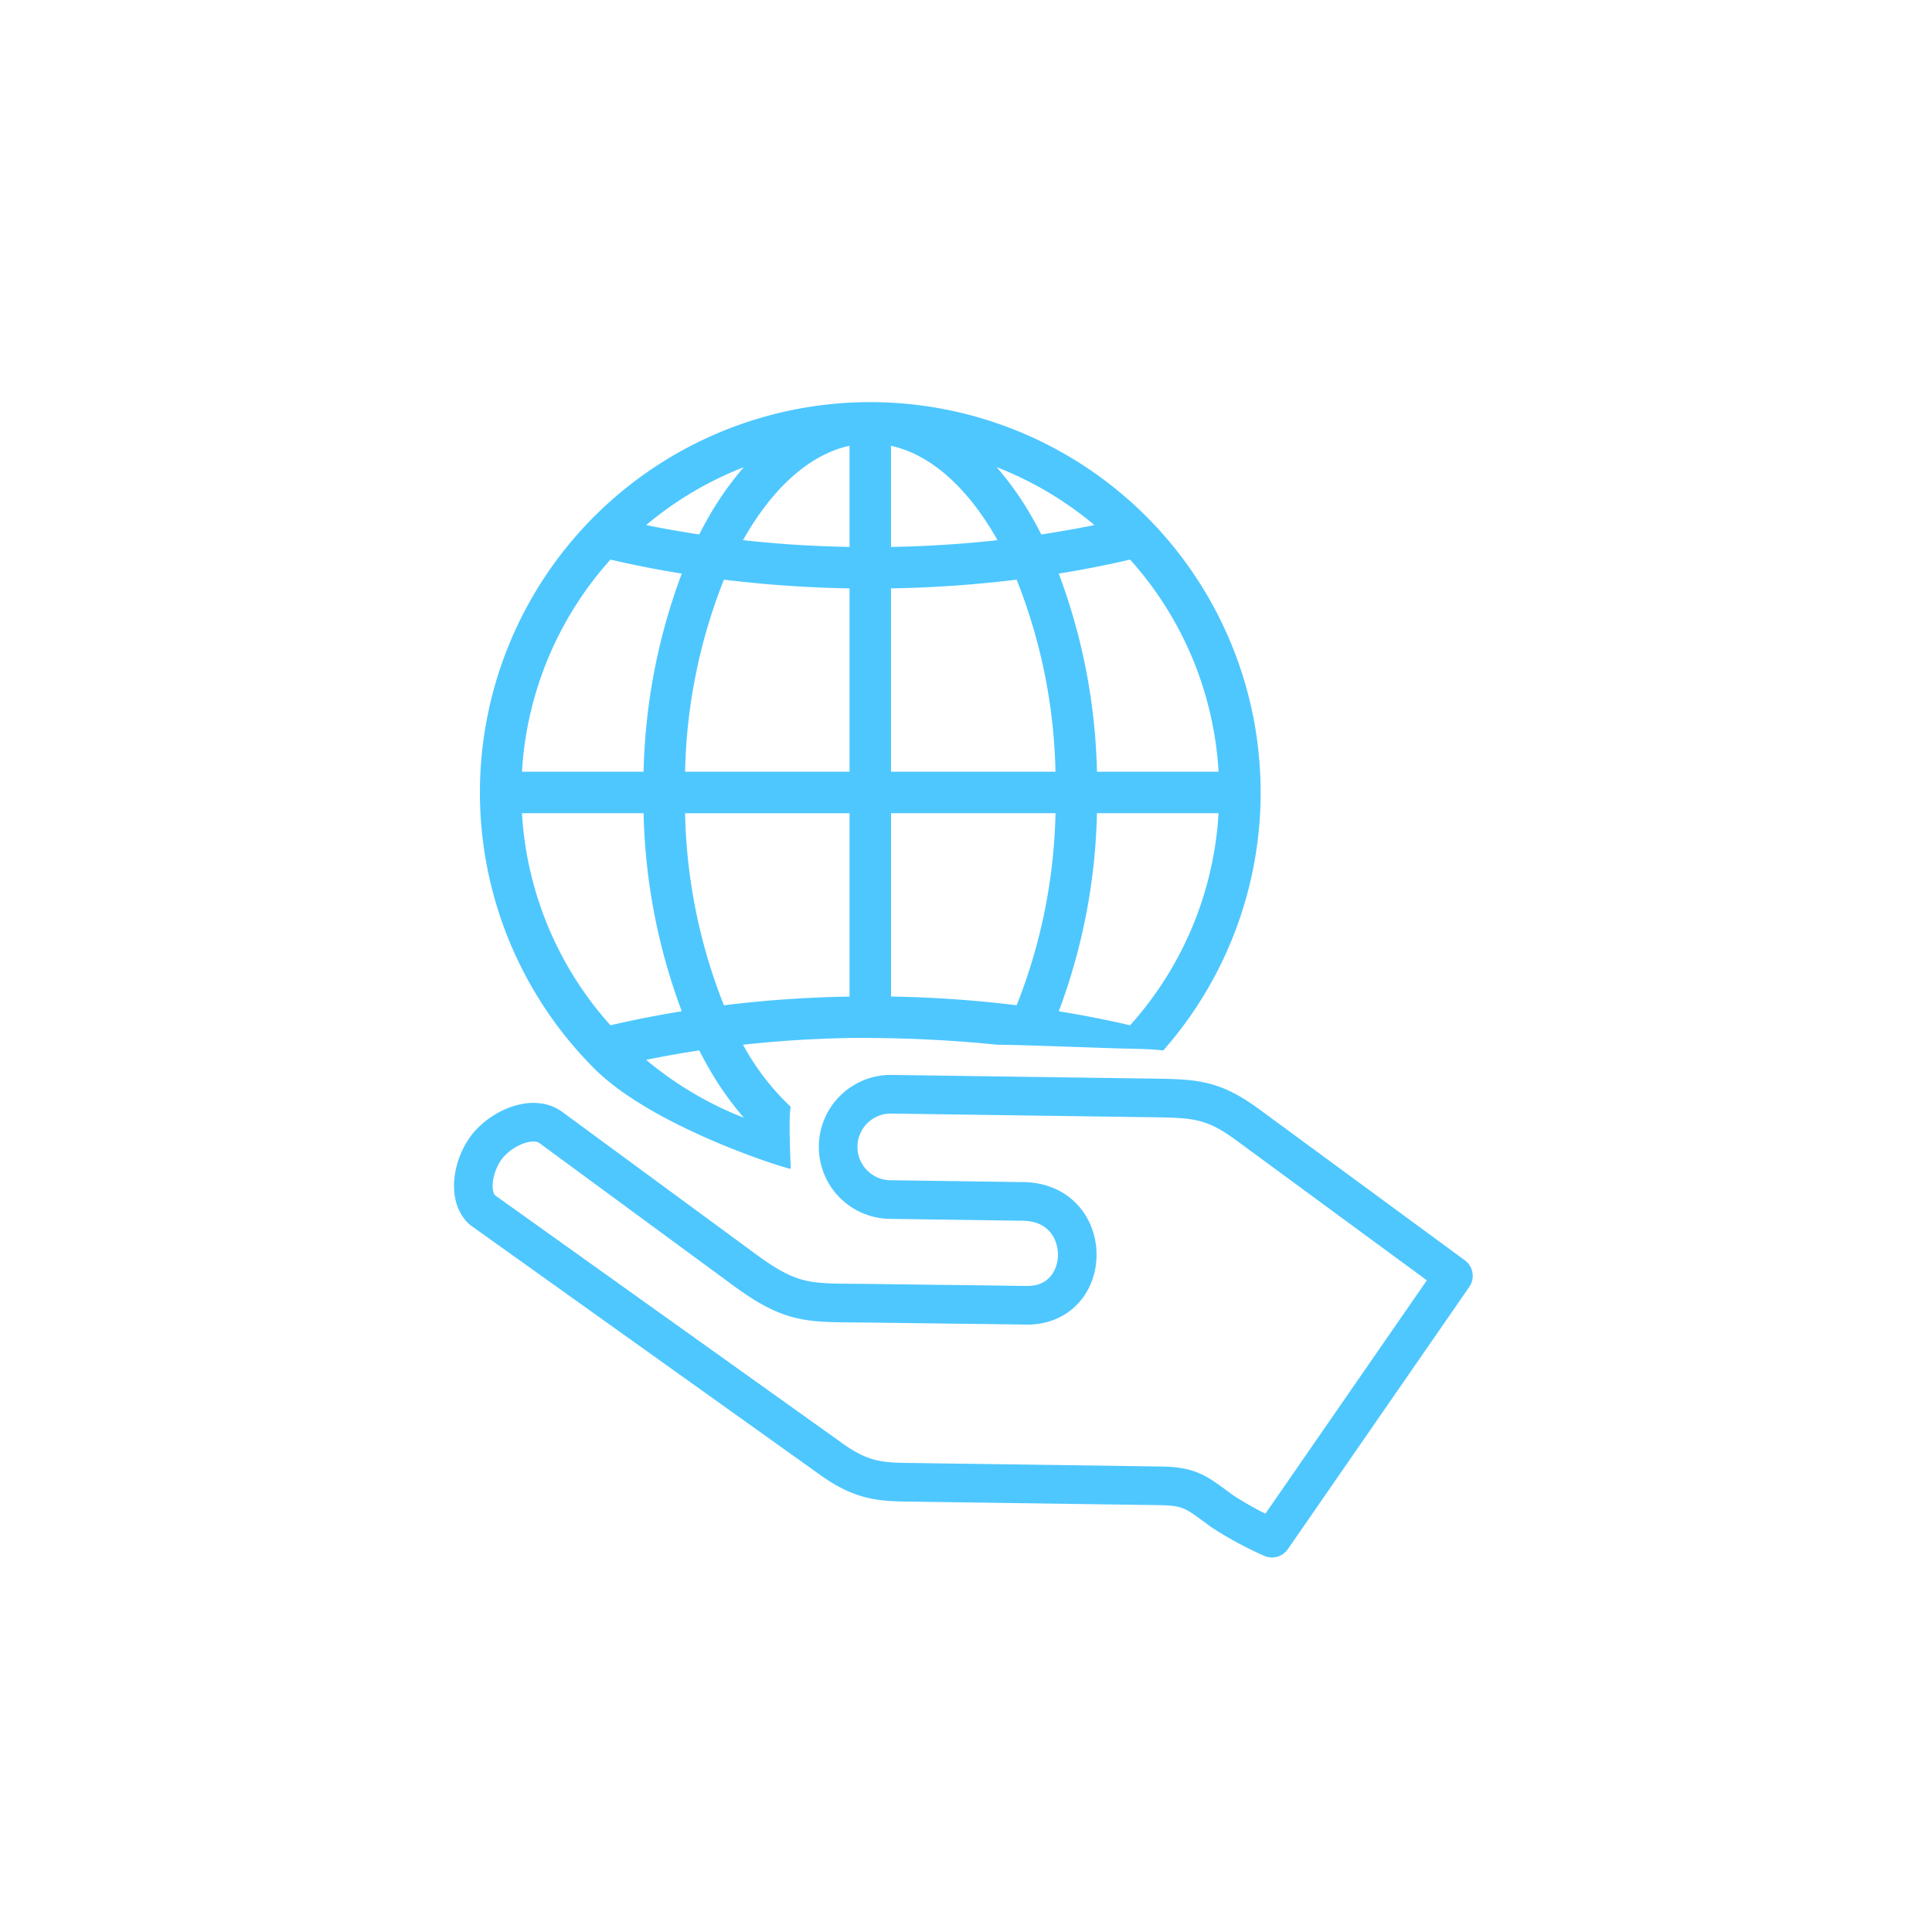 <svg xmlns="http://www.w3.org/2000/svg" xmlns:xlink="http://www.w3.org/1999/xlink" width="200" height="200" viewBox="0 0 200 200">
  <defs>
    <clipPath id="clip-Non_Profit">
      <rect width="200" height="200"/>
    </clipPath>
  </defs>
  <g id="Non_Profit" data-name="Non Profit" clip-path="url(#clip-Non_Profit)">
    <g id="Group_396" data-name="Group 396" transform="translate(53.19 47.624)">
      <path id="Path_227" data-name="Path 227" d="M158.806,61.756c-3.571.394-7.255.631-11.025.7V51.985c4.2.916,8.049,4.477,11.025,9.771Zm-11.025,4.989c4.167-.071,8.254-.347,12.23-.812q.388-.044.775-.092a57.037,57.037,0,0,1,4.021,19.884H147.781V66.745Zm-4.293-4.293c-3.772-.065-7.455-.3-11.026-.7,2.976-5.294,6.821-8.855,11.026-9.771V62.452Zm-13.005,3.389q.387.048.775.092c3.976.464,8.062.74,12.23.812v18.98H126.463a57.037,57.037,0,0,1,4.02-19.884Zm1.98,48.147c3.571-.394,7.254-.631,11.026-.7a139.223,139.223,0,0,1,15.318.7c2.353,0,11.851.377,13.3.4,1.484.022,2.728.059,3.859.191a40.412,40.412,0,0,0-30.33-67.115h0a40.41,40.41,0,0,0-28.574,68.986c6.209,6.207,20.286,10.5,20.333,10.378.028-.087-.141-2.619-.1-5.292a7.521,7.521,0,0,1,.1-1.128,25.709,25.709,0,0,1-4.931-6.416ZM143.488,109c-4.169.07-8.254.346-12.23.81l-.775.093a57.031,57.031,0,0,1-4.02-19.883h17.025V109Zm17.3.9-.775-.093c-3.976-.463-8.063-.739-12.23-.81V90.018h17.025a57.032,57.032,0,0,1-4.021,19.883Zm-2.057-55.7a36.086,36.086,0,0,1,10.107,5.99q-2.691.548-5.5.973-.362-.71-.739-1.389a32.722,32.722,0,0,0-3.873-5.574Zm13.8,9.565a35.976,35.976,0,0,1,9.158,21.958H169.1a62.161,62.161,0,0,0-3.953-20.506q3.776-.613,7.383-1.452Zm9.158,26.251a35.975,35.975,0,0,1-9.158,21.958q-3.6-.838-7.383-1.452A62.171,62.171,0,0,0,169.1,90.018Zm-49.15,31.523a36.135,36.135,0,0,1-10.107-5.99q2.691-.548,5.5-.973.359.712.739,1.39a32.665,32.665,0,0,0,3.872,5.574Zm-13.8-9.565a35.983,35.983,0,0,1-9.16-21.958h12.59a62.217,62.217,0,0,0,3.952,20.506q-3.773.611-7.382,1.452Zm-9.16-26.251a35.983,35.983,0,0,1,9.16-21.958q3.6.838,7.382,1.452a62.208,62.208,0,0,0-3.952,20.506Zm12.854-25.533a36.087,36.087,0,0,1,10.107-5.99,32.666,32.666,0,0,0-3.872,5.574q-.38.679-.739,1.389-2.8-.424-5.5-.973Z" transform="translate(-108.734 -53.46)" fill="#4ec7ff" fill-rule="evenodd"/>
      <path id="Path_228" data-name="Path 228" d="M139.347,134.117l-13.667-.193a5.452,5.452,0,1,1,.166-10.9l27.052.382c4.275.059,6.14.167,9.684,2.771l21.3,15.647L165.1,168.973a36.282,36.282,0,0,1-5.158-2.791c-2.6-1.908-3.233-2.58-6.423-2.624l-25.267-.357c-3.4-.05-5.431.052-9-2.571L83.408,135.036l-.08-.059c-1.477-1.385-1.007-4.465.423-6.411s4.753-3.526,6.7-2.1L110.5,141.2c5.161,3.792,6.829,3.371,13.277,3.462,5.8.082,10.254.126,16.053.208,6.879-.083,6.91-10.648-.487-10.754Z" transform="translate(-86.615 -57.37)" fill="none" stroke="#4ec7ff" stroke-linecap="round" stroke-linejoin="round" stroke-width="4" fill-rule="evenodd"/>
    </g>
  </g>
</svg>
